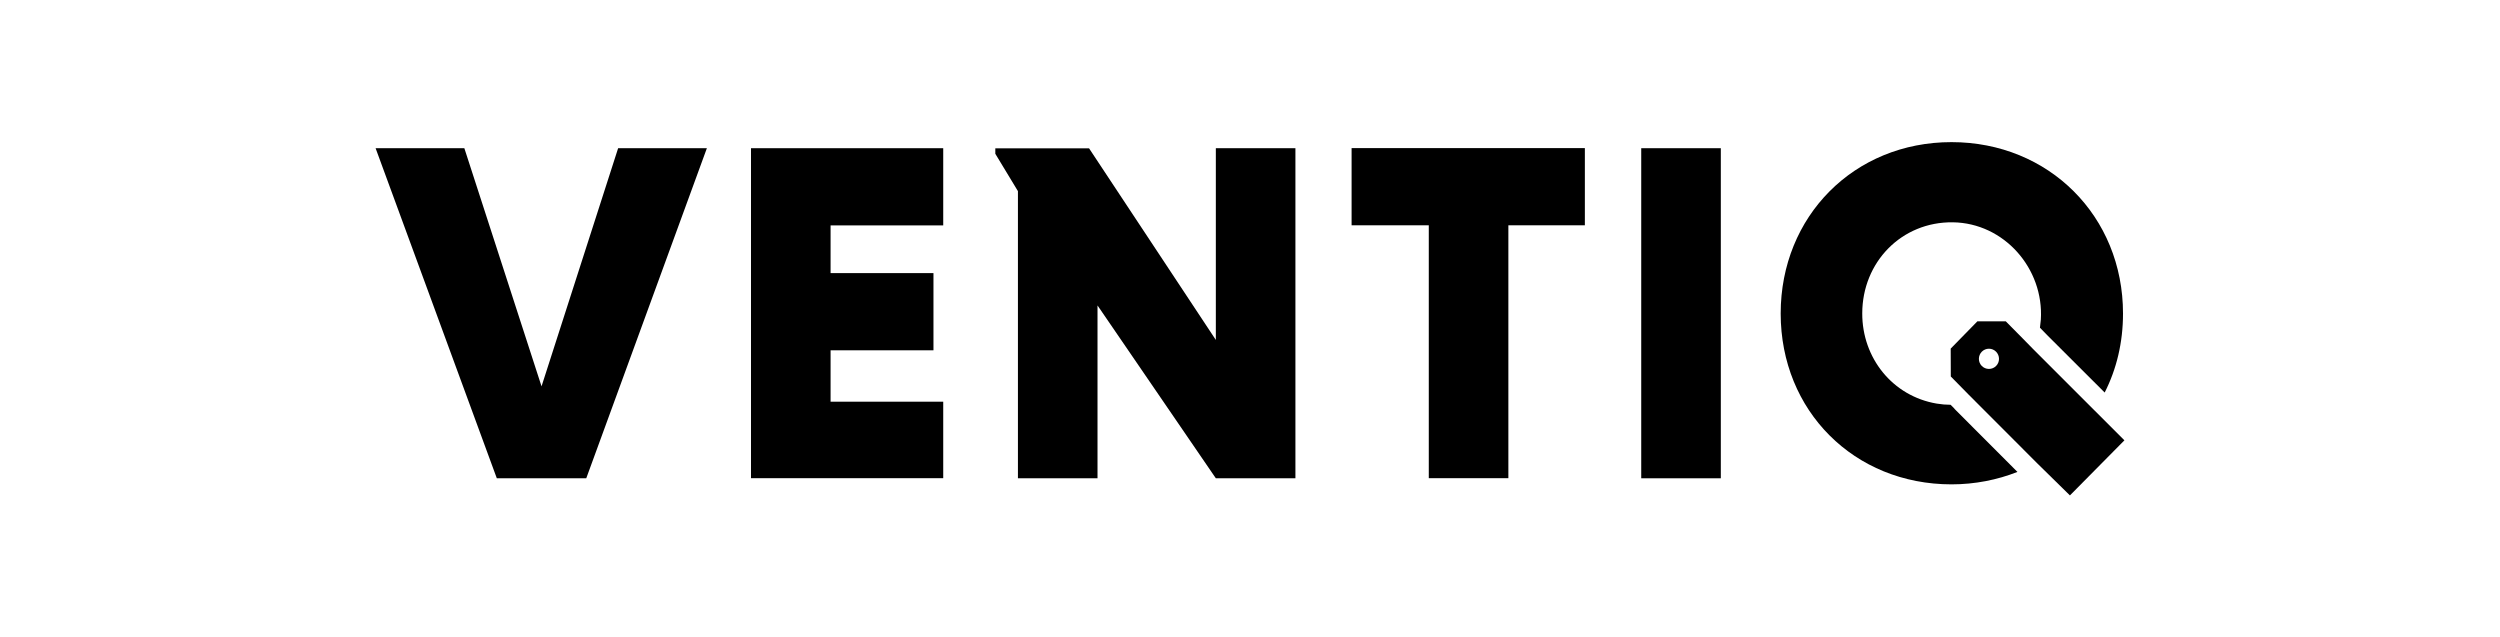 <?xml version="1.0" encoding="UTF-8"?>
<svg id="Ebene_1" data-name="Ebene 1" xmlns="http://www.w3.org/2000/svg" viewBox="0 0 251 64">
  <defs>
    <style>
      .cls-1 {
        fill: #000;
        stroke-width: 0px;
      }
    </style>
  </defs>
  <path class="cls-1" d="M37.71,14.88h8.91l7.75,23.91,7.69-23.91h8.91l-12.11,33.14h-8.98l-12.17-33.14Z"/>
  <path class="cls-1" d="M75.4,48.01V14.88h19.3v7.75h-11.31v4.79h10.33v7.75h-10.33v5.16h11.31v7.68h-19.3Z"/>
  <path class="cls-1" d="M110.19,30.68v17.34h-7.99v-28.83l-2.27-3.75v-.55h9.41l12.73,19.24V14.88h7.99v33.14h-7.99l-11.87-17.34Z"/>
  <path class="cls-1" d="M143.45,22.62h-7.75v-7.75h23.42v7.75h-7.68v25.39h-7.99v-25.39Z"/>
  <path class="cls-1" d="M164.78,14.88h7.99v33.14h-7.99V14.88Z"/>
  <path class="cls-1" d="M196.24,41.04l-.4-.4c-.45,0-.92-.04-1.4-.12-4.42-.75-7.48-4.57-7.47-9.05,0-5.14,3.94-9.22,9.1-9.15,5.14.07,9.15,4.64,8.83,9.77-.02.27-.05.54-.09.81l.78.8,5.72,5.71c1.19-2.34,1.84-5.02,1.84-7.93,0-9.77-7.44-17.21-17.22-17.21s-17.15,7.44-17.15,17.21,7.38,17.15,17.15,17.15c2.35,0,4.6-.45,6.62-1.25l-6.33-6.34Z"/>
  <path class="cls-1" d="M210.28,41.2h0s-6.09-6.09-6.09-6.09l-.09-.09-1.04-1.06-1.68-1.7h-2.85l-2.68,2.74c0,1.09,0,1.71.01,2.8l1.8,1.83,6.84,6.85.06.06,3.26,3.2,5.47-5.53-3.01-3.01ZM199.69,37.04c-.56,0-1.01-.45-1.01-1.01s.45-1.02,1.01-1.02,1.01.46,1.01,1.02-.45,1.01-1.01,1.01Z"/>
</svg>